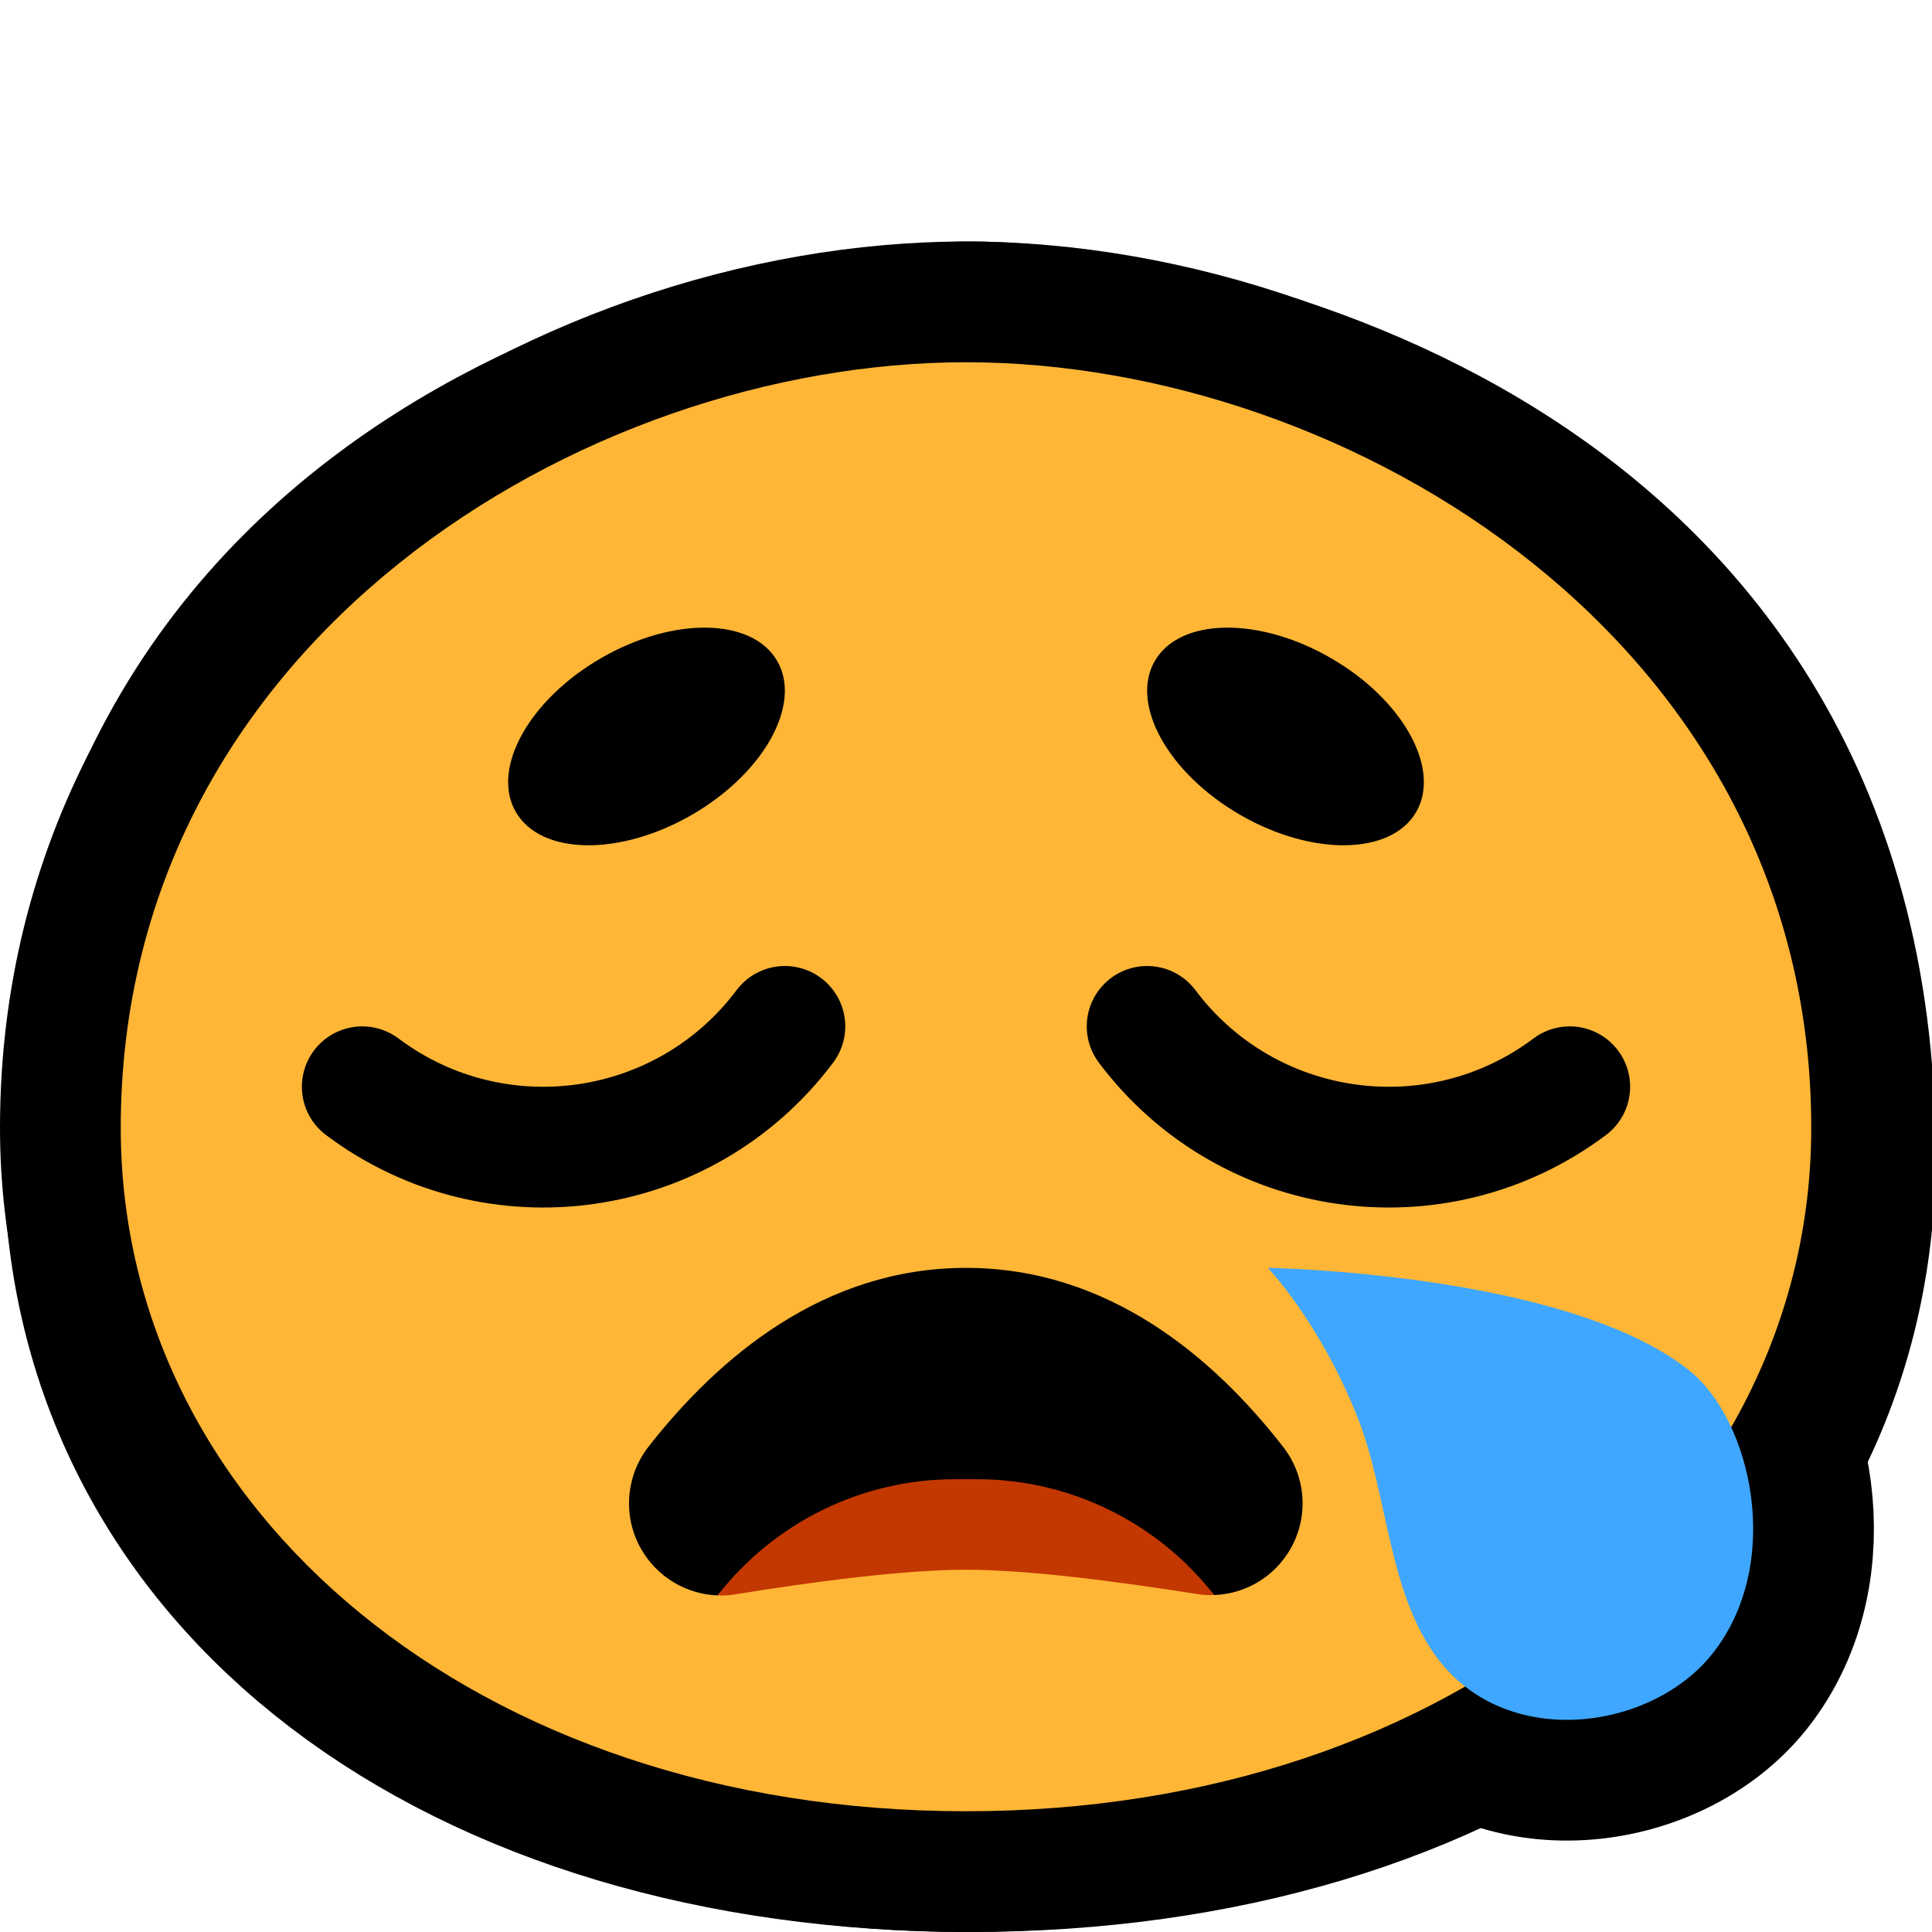 <?xml version="1.0" encoding="UTF-8" standalone="no"?>
<!DOCTYPE svg PUBLIC "-//W3C//DTD SVG 1.1//EN" "http://www.w3.org/Graphics/SVG/1.1/DTD/svg11.dtd">
<svg width="100%" height="100%" viewBox="0 0 32 32" version="1.1" xmlns="http://www.w3.org/2000/svg" xmlns:xlink="http://www.w3.org/1999/xlink" xml:space="preserve" xmlns:serif="http://www.serif.com/" style="fill-rule:evenodd;clip-rule:evenodd;stroke-linecap:round;stroke-linejoin:round;stroke-miterlimit:1.5;">

    <rect id="_1f62a_sleepy" serif:id="1f62a_sleepy" x="0" y="0" width="32" height="32" style="fill:none;"/>
    <clipPath id="_clip1">
        <rect x="0" y="0" width="32" height="32"/>
    </clipPath>
    <g clip-path="url(#_clip1)">
        <path d="M16.061,30c-8.1,-0 -14,-4.312 -14,-10.875c-0,-11.25 11,-13.125 14,-13.125c3,-0 14,1.875 14,13.125c-0,6.563 -5.9,10.875 -14,10.875Z" style="fill:none;stroke:#000;stroke-width:4px;"/>
        <path d="M21,21c0,0 0.856,0.891 1.483,2.469c0.511,1.287 0.5,2.901 1.327,3.999c1.147,1.525 3.538,1.201 4.553,-0.077c1.185,-1.493 0.653,-3.869 -0.391,-4.698c-2.033,-1.614 -6.972,-1.693 -6.972,-1.693Z" style="fill:none;stroke:#000;stroke-width:4px;"/>
        <path d="M16,30c-8.1,0 -14,-4.981 -14,-11.321c-0,-8.036 7.64,-12.679 14,-12.679c6.36,0 14,4.643 14,12.679c-0,6.34 -5.9,11.321 -14,11.321Z" style="fill:none;stroke:#000;stroke-width:4px;"/>
        <path d="M16,30c-8.1,0 -14,-4.981 -14,-11.321c-0,-8.036 7.64,-12.679 14,-12.679c6.36,0 14,4.643 14,12.679c-0,6.34 -5.9,11.321 -14,11.321Z" style="fill:#ffb636;"/>
        <path d="M21,21c0,0 0.856,0.891 1.483,2.469c0.511,1.287 0.5,2.901 1.327,3.999c1.147,1.525 3.538,1.201 4.553,-0.077c1.185,-1.493 0.653,-3.869 -0.391,-4.698c-2.033,-1.614 -6.972,-1.693 -6.972,-1.693Z" style="fill:#3fa7ff;"/>
        <path d="M8.543,13.448c0.414,0.717 1.72,0.739 2.915,0.049c1.195,-0.69 1.829,-1.832 1.415,-2.549c-0.414,-0.717 -1.72,-0.739 -2.915,-0.049c-1.195,0.689 -1.829,1.832 -1.415,2.549Z"/>
        <path d="M23.457,13.448c-0.414,0.717 -1.72,0.739 -2.915,0.049c-1.195,-0.69 -1.829,-1.832 -1.415,-2.549c0.414,-0.717 1.72,-0.739 2.915,-0.049c1.195,0.689 1.829,1.832 1.415,2.549Z"/>
        <path d="M13,17c0,0 -0,0 -0,0c-1.657,2.209 -4.791,2.657 -7,1c0,0 0,0 0,0" style="fill:none;stroke:#000;stroke-width:2px;"/>
        <path d="M19,17c0,0 0,0 0,0c1.657,2.209 4.791,2.657 7,1c-0,0 0,0 0,0" style="fill:none;stroke:#000;stroke-width:2px;"/>
        <path d="M11.885,26.425c-0.519,-0.02 -1.001,-0.305 -1.265,-0.767c-0.308,-0.538 -0.259,-1.208 0.122,-1.697c1.162,-1.484 2.903,-2.961 5.258,-2.961c2.355,0 4.096,1.477 5.253,2.965c0.38,0.487 0.428,1.154 0.121,1.69c-0.263,0.461 -0.745,0.746 -1.264,0.764c-0.937,-1.202 -7.287,-1.2 -8.225,0.006Z"/>
        <path d="M20.11,26.419c-0.084,0.003 -0.169,-0 -0.254,-0.012c-1.338,-0.212 -2.825,-0.407 -3.856,-0.407c-1.031,0 -2.518,0.195 -3.856,0.413c-0.087,0.012 -0.173,0.016 -0.259,0.012c0.938,-1.206 2.386,-1.925 3.935,-1.925l0.36,0c1.546,-0 2.993,0.717 3.93,1.919Z" style="fill:#c33700;"/>
    </g>
</svg>
